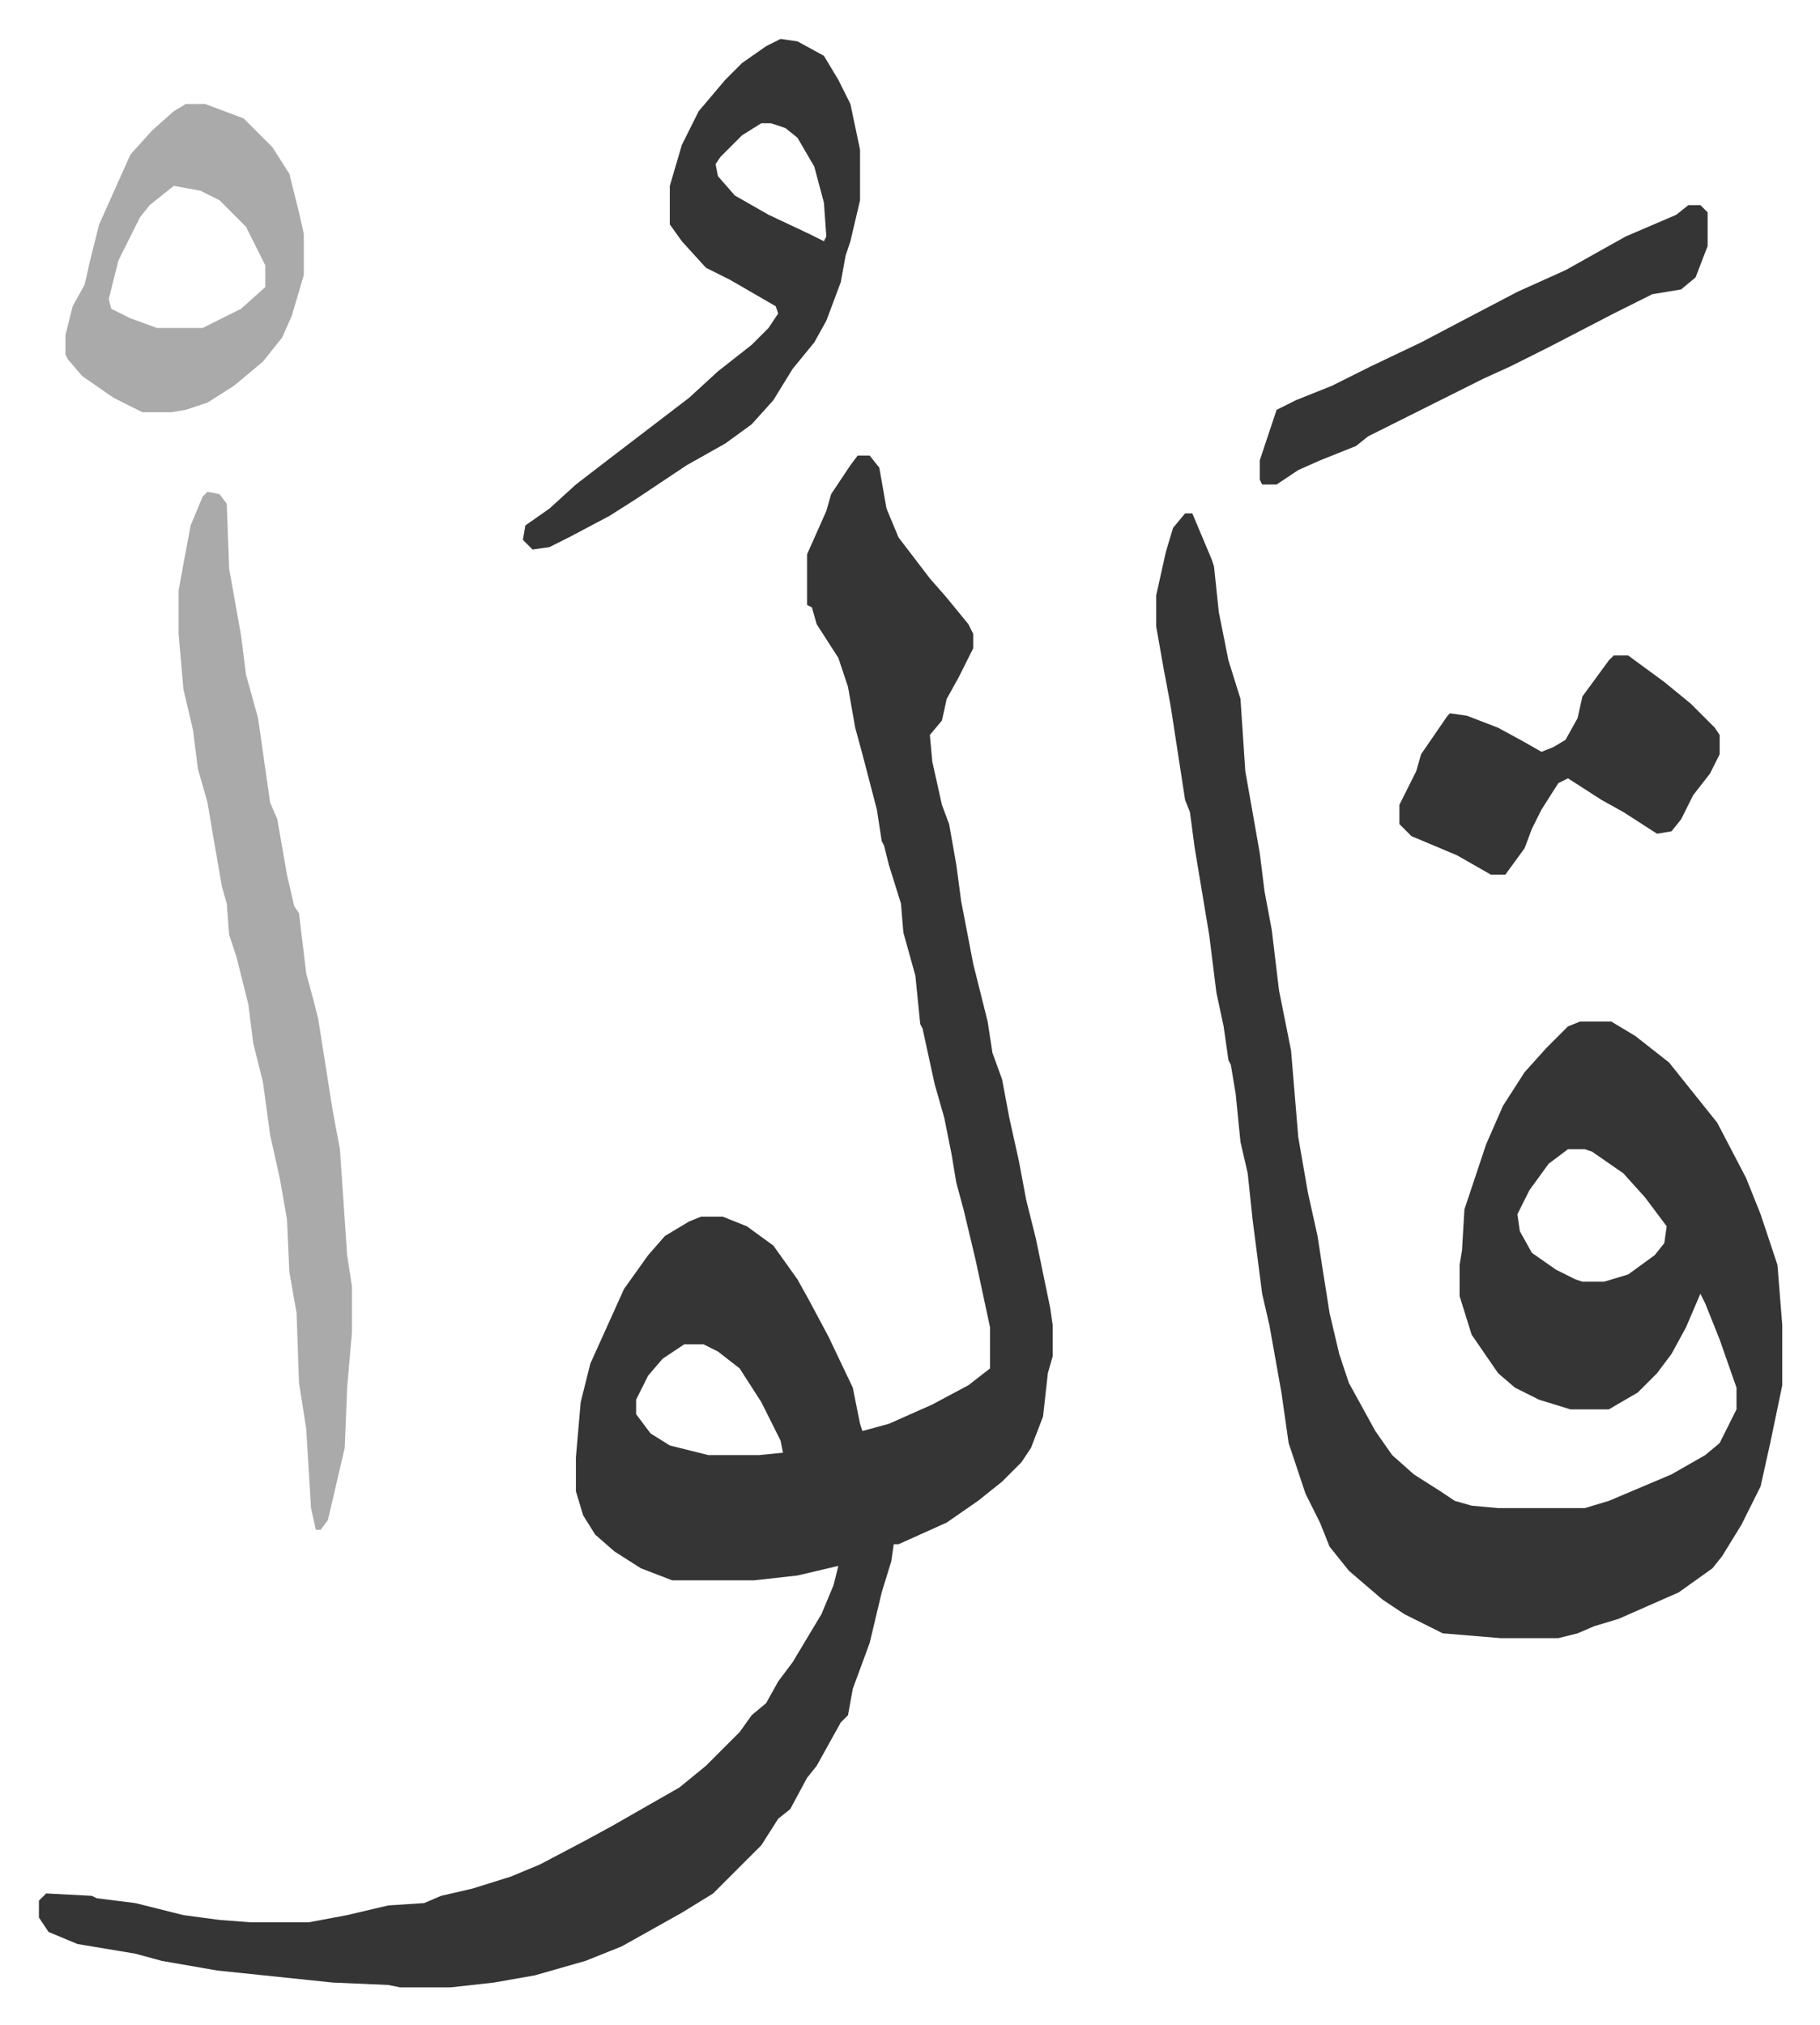 <svg xmlns="http://www.w3.org/2000/svg" role="img" viewBox="-16.17 299.83 755.84 840.84"><path fill="#353535" id="rule_normal" d="M340 489h5l4 5 3 17 5 12 13 17 7 8 9 11 2 4v6l-6 12-5 9-2 9-5 6 1 11 4 18 3 8 3 17 2 15 5 26 6 24 2 13 4 11 3 16 4 18 3 16 4 16 6 29 1 7v13l-2 7-2 18-5 13-4 6-8 8-10 8-13 9-20 9h-2l-1 7-4 13-5 21-7 19-2 11-3 3-10 18-4 5-7 13-5 4-7 11-20 20-13 8-25 14-15 6-21 6-17 3-18 2h-21l-5-1-23-1-48-5-23-4-11-3-24-4-12-5-4-6v-7l3-3 19 1 2 1 16 2 8 2 12 3 15 2 13 1h24l16-3 17-4 15-1 7-3 13-3 16-5 12-5 19-10 11-6 14-8 14-8 11-9 9-9 5-5 5-7 6-5 5-9 6-8 12-20 5-12 2-8-17 4-18 2h-34l-13-5-11-7-8-7-5-8-3-10v-14l2-23 4-16 14-31 10-14 7-8 10-6 5-2h9l10 4 11 8 10 14 5 9 8 15 10 21 3 15 1 3 11-3 18-8 15-8 9-7v-17l-6-28-5-21-3-11-2-12-3-15-4-14-5-23-1-2-2-20-5-18-1-12-5-16-2-8-1-2-2-13-6-23-3-11-3-17-4-12-9-14-2-7-2-1v-21l8-18 2-7 8-12zm-72 369l-9 6-6 7-5 10v6l6 8 8 5 16 4h21l10-1-1-5-8-16-9-14-9-7-6-3zm208-345h3l8 19 1 3 2 19 4 20 5 16 2 30 6 34 2 16 3 16 3 25 5 25 3 36 4 23 4 18 2 13 3 19 4 17 4 12 11 20 7 10 9 8 11 7 6 4 7 2 11 1h36l10-3 26-11 14-8 6-5 7-14v-9l-7-20-6-15-2-4-6 14-6 11-6 8-8 8-12 7h-16l-13-4-10-5-7-6-11-16-5-16v-13l1-6 1-17 9-27 7-16 9-14 9-10 9-9 5-2h13l10 6 14 11 12 15 8 10 12 23 6 15 4 12 3 9 2 25v25l-5 24-4 18-8 16-8 13-4 5-14 10-25 11-10 3-7 3-8 2h-24l-24-2-16-8-9-6-14-12-8-10-4-10-6-12-7-21-3-21-5-28-3-13-4-31-2-19-3-13-2-20-2-12-1-2-2-14-3-14-3-24-6-36-2-15-2-5-6-39-3-16-3-17v-13l4-18 3-10zm159 264l-8 6-8 11-5 10 1 7 5 9 10 7 8 4 3 1h9l10-3 11-8 4-5 1-7-9-12-9-10-13-9-3-1z"/><path fill="#aaa" id="rule_hamzat_wasl" d="M70 504l5 1 3 4 1 27 5 28 2 16 5 18 5 35 3 7 4 23 3 13 2 3 3 25 3 11 2 8 6 38 3 16 3 44 2 13v19l-2 23-1 25-7 30-3 4h-2l-2-9-2-33-3-19-1-29-3-17-1-22-3-17-4-18-3-22-4-16-2-16-5-20-3-9-1-13-2-7-4-23-2-12-4-14-2-16-4-17-2-23v-18l2-11 3-16 5-12z"/><path fill="#353535" id="rule_normal" d="M308 316l7 1 11 6 6 10 5 10 4 19v21l-4 17-2 6-2 11-6 16-5 9-9 11-8 13-9 10-11 8-16 9-21 14-11 7-17 9-8 4-7 1-4-4 1-6 10-7 11-10 13-10 17-13 17-13 12-11 14-11 7-7 4-6-1-3-19-11-10-5-10-11-5-7v-16l5-17 7-14 11-13 7-7 10-7zm-8 35l-8 5-9 9-2 3 1 5 7 8 14 8 17 8 6 3 1-2-1-14-4-15-7-12-5-4-6-2z"/><path fill="#aaa" id="rule_hamzat_wasl" d="M61 343h8l16 6 12 12 7 11 4 16 2 9v17l-5 17-4 9-8 10-12 10-11 7-9 3-6 1H43l-12-6-13-9-6-7-1-2v-8l3-12 5-9 2-9 4-16 13-29 9-10 9-8zm-5 34l-10 8-4 5-3 6-6 12-4 16 1 4 8 4 11 4h19l16-8 10-9v-9l-8-16-11-11-8-4z"/><path fill="#353535" id="rule_normal" d="M654 572h6l15 11 11 9 10 10 2 3v8l-4 8-7 9-5 10-4 5-6 1-14-9-9-5-14-9-4 2-7 11-4 8-3 8-8 11h-6l-14-8-19-8-5-5v-8l7-14 2-7 11-16 1-1 7 1 13 5 11 6 7 4 5-2 5-3 5-9 2-9 11-15zm31-187h5l3 3v14l-5 13-6 5-12 2-16 8-27 14-16 8-11 5-16 8-32 16-5 4-15 6-9 4-9 6h-6l-1-2v-8l7-21 8-4 15-6 16-8 21-10 19-10 21-11 20-9 25-14 21-9z"/></svg>
